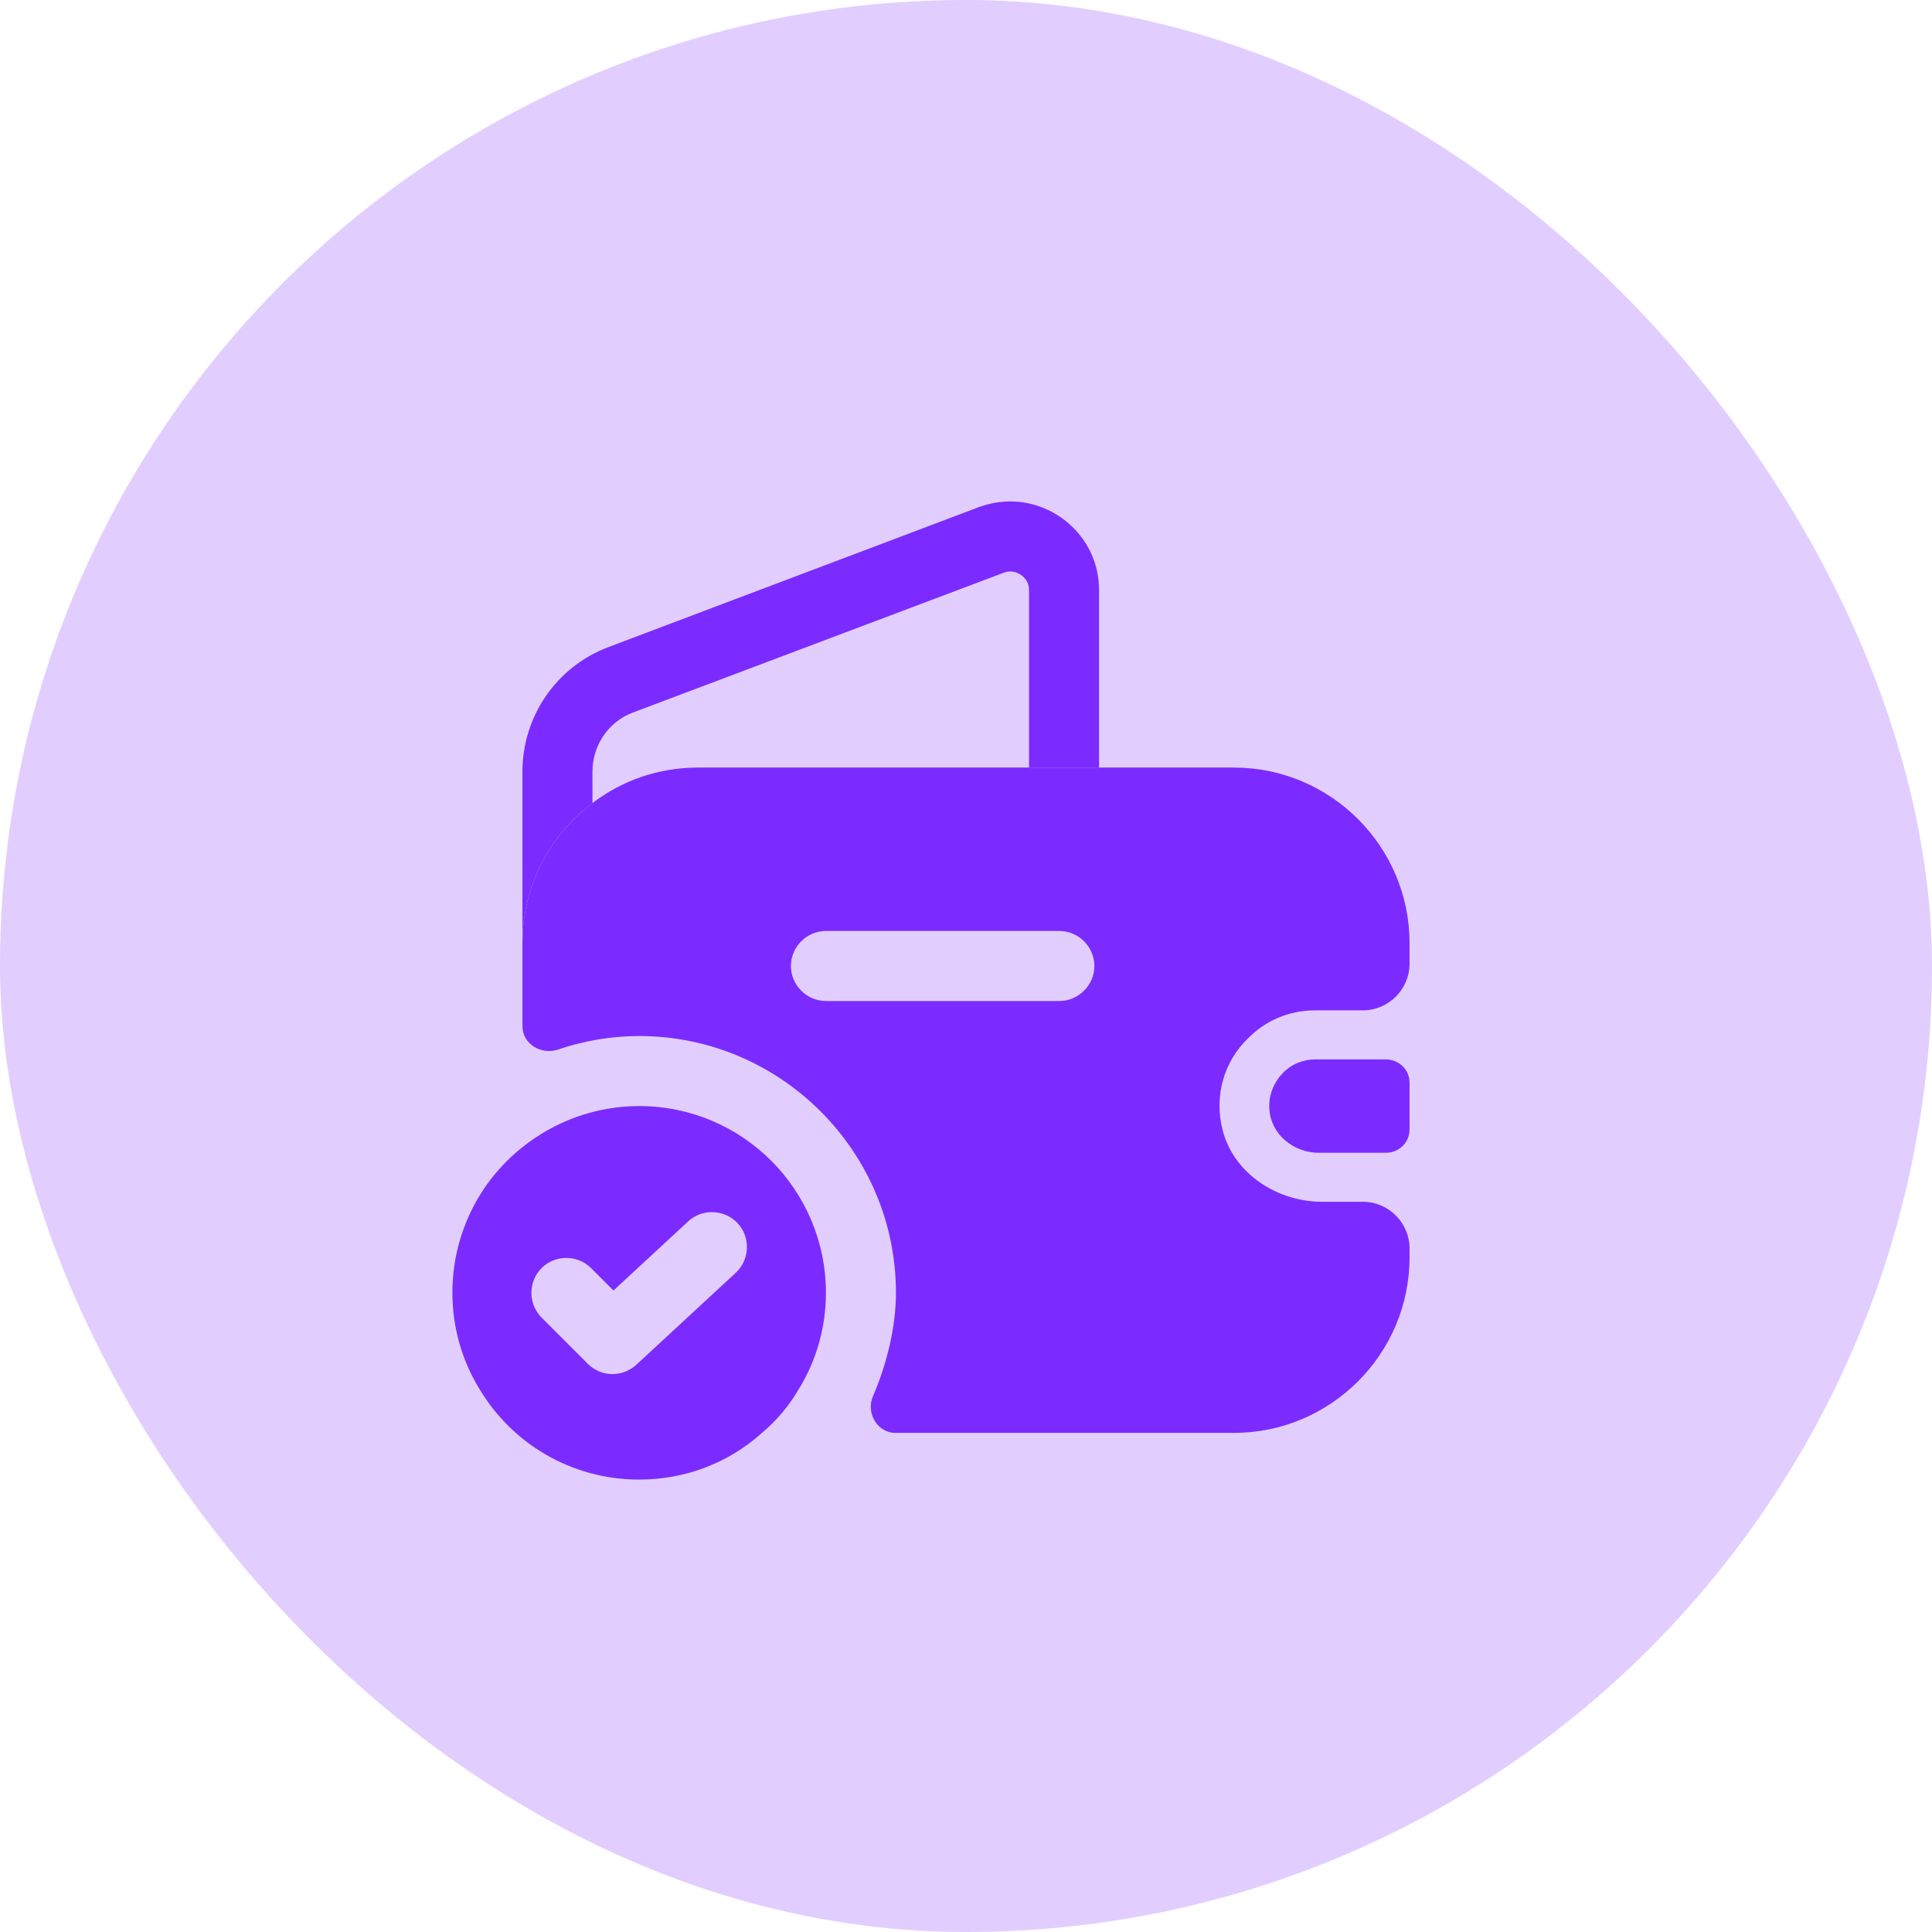 <svg width="100" height="100" viewBox="0 0 100 100" fill="none" xmlns="http://www.w3.org/2000/svg">
<rect width="100" height="100" rx="50" fill="#E1CEFF"/>
<path d="M33.083 57.25C30.811 57.25 28.709 58.047 27.041 59.377C24.818 61.141 23.416 63.872 23.416 66.917C23.416 68.729 23.924 70.445 24.818 71.895C26.485 74.698 29.554 76.583 33.083 76.583C35.523 76.583 37.747 75.689 39.438 74.167C40.188 73.538 40.84 72.765 41.348 71.895C42.242 70.445 42.749 68.729 42.749 66.917C42.749 61.576 38.423 57.25 33.083 57.25ZM38.085 65.877L32.938 70.638C32.599 70.953 32.14 71.122 31.705 71.122C31.246 71.122 30.787 70.953 30.424 70.59L28.032 68.198C27.331 67.497 27.331 66.337 28.032 65.636C28.733 64.935 29.893 64.935 30.593 65.636L31.753 66.796L35.62 63.219C36.345 62.542 37.505 62.591 38.182 63.316C38.858 64.041 38.81 65.201 38.085 65.877Z" fill="#7B2BFF"/>
<path d="M56.887 30.546V39.729H53.262V30.546C53.262 29.893 52.682 29.579 52.295 29.579C52.174 29.579 52.053 29.603 51.933 29.652L32.769 36.877C31.488 37.361 30.666 38.569 30.666 39.947V41.566C28.467 43.209 27.041 45.843 27.041 48.816V39.947C27.041 37.071 28.805 34.509 31.488 33.494L50.676 26.244C51.208 26.051 51.764 25.954 52.295 25.954C54.712 25.954 56.887 27.912 56.887 30.546Z" fill="#7B2BFF"/>
<path d="M72.958 56.042V58.459C72.958 59.111 72.451 59.643 71.774 59.667H68.246C66.965 59.667 65.805 58.724 65.708 57.468C65.636 56.718 65.926 56.018 66.409 55.534C66.844 55.075 67.448 54.834 68.101 54.834H71.75C72.451 54.858 72.958 55.389 72.958 56.042Z" fill="#7B2BFF"/>
<path d="M68.076 52.296H70.541C71.87 52.296 72.958 51.208 72.958 49.879V48.816C72.958 43.813 68.874 39.729 63.871 39.729H36.128C34.074 39.729 32.188 40.406 30.666 41.566C28.467 43.209 27.041 45.843 27.041 48.816V53.117C27.041 54.036 28.008 54.616 28.878 54.326C30.231 53.867 31.657 53.625 33.083 53.625C40.405 53.625 46.374 59.594 46.374 66.916C46.374 68.656 45.915 70.566 45.19 72.257C44.803 73.127 45.408 74.166 46.35 74.166H63.871C68.874 74.166 72.958 70.082 72.958 65.08V64.621C72.958 63.291 71.87 62.204 70.541 62.204H68.439C66.118 62.204 63.895 60.778 63.291 58.531C62.808 56.694 63.388 54.906 64.596 53.746C65.49 52.827 66.723 52.296 68.076 52.296ZM54.833 51.812H42.749C41.758 51.812 40.937 50.991 40.937 50C40.937 49.009 41.758 48.187 42.749 48.187H54.833C55.824 48.187 56.645 49.009 56.645 50C56.645 50.991 55.824 51.812 54.833 51.812Z" fill="#7B2BFF"/>
</svg>
